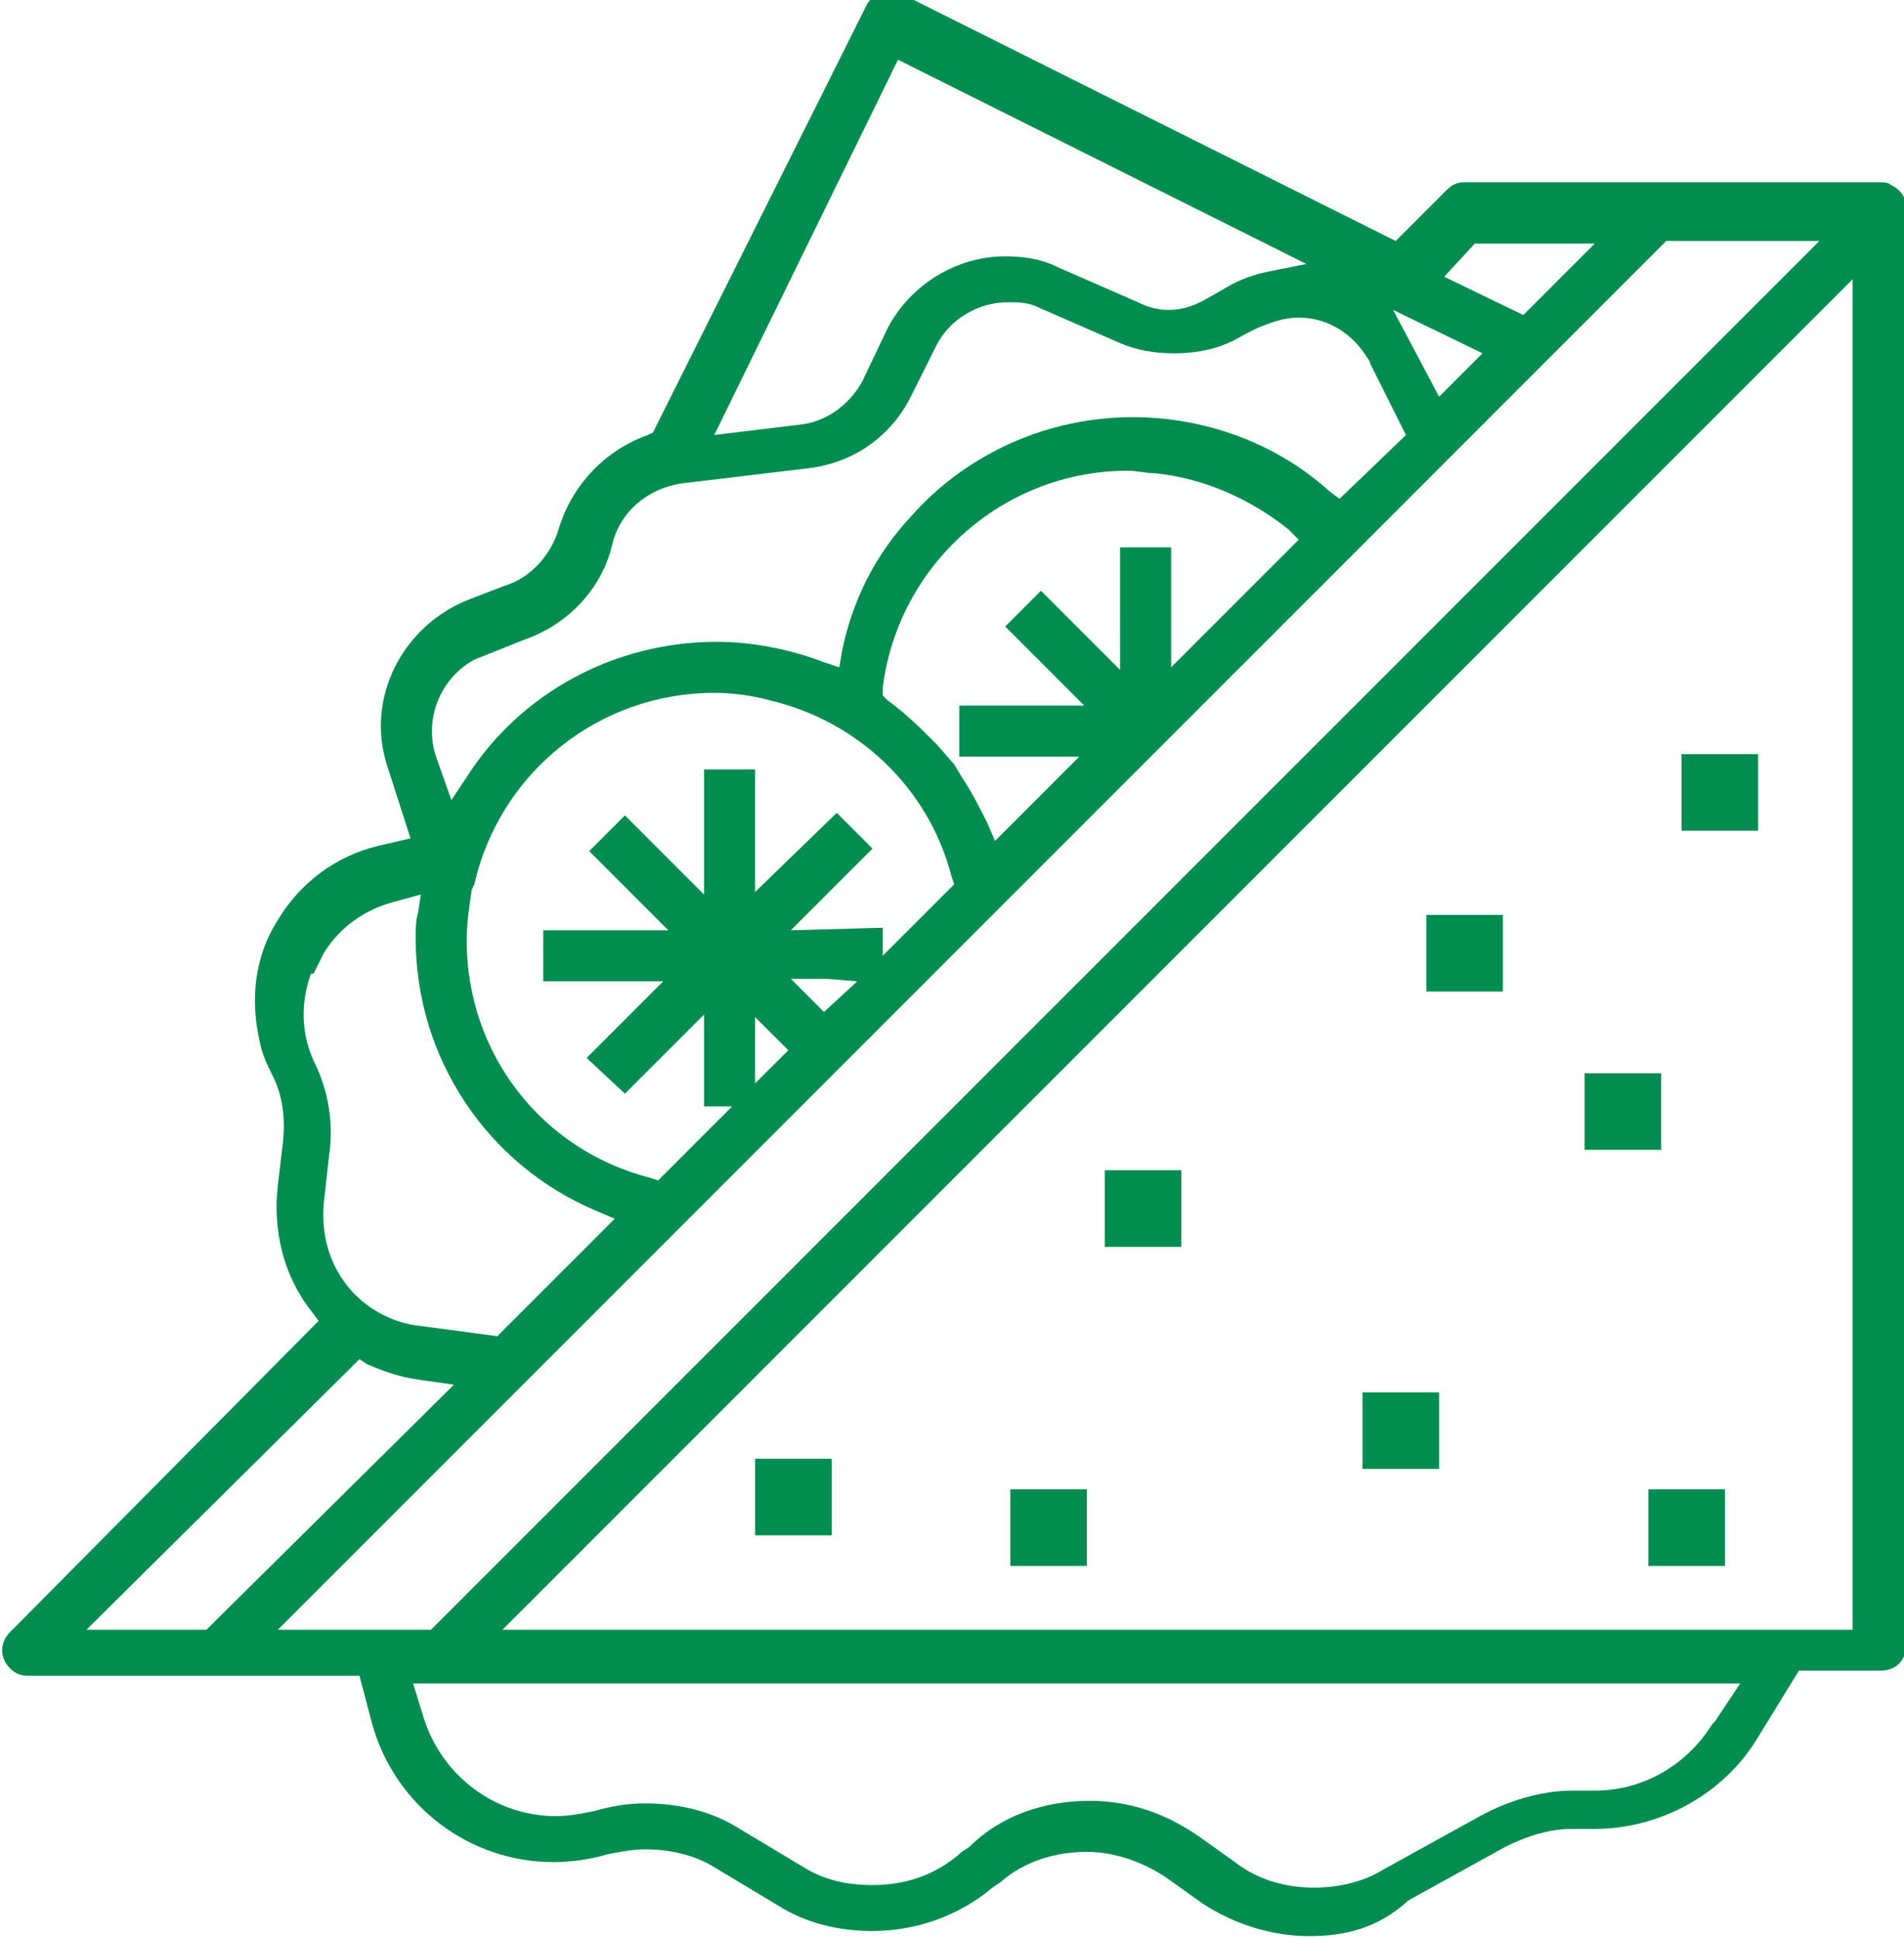 <?xml version="1.0" encoding="utf-8"?>
<!-- Generator: Adobe Illustrator 25.3.1, SVG Export Plug-In . SVG Version: 6.00 Build 0)  -->
<svg version="1.1" id="Ebene_1" xmlns="http://www.w3.org/2000/svg" xmlns:xlink="http://www.w3.org/1999/xlink" x="0px" y="0px"
	 viewBox="0 0 74.6 75.9" style="enable-background:new 0 0 74.6 75.9;" xml:space="preserve">
<style type="text/css">
	.st0{fill:#008D4F;}
</style>
<g id="Gruppe_147_1_" transform="translate(-793.015 -320.56)">
	<path class="st0" d="M844.3,396.4c-1.5,0-3-0.5-4.2-1.3l-1.4-1c-0.9-0.6-2-1-3.1-1c-1.3,0-2.5,0.4-3.4,1.2l-0.3,0.2
		c-1.3,1.1-3,1.7-4.7,1.7c-1.3,0-2.6-0.3-3.7-1l-2.5-1.5c-0.8-0.5-1.8-0.7-2.7-0.7c-0.5,0-1,0.1-1.5,0.2c-0.7,0.2-1.4,0.3-2.1,0.3
		c-3.3,0-6.2-2.2-7.1-5.4l-0.5-1.9h-13c-0.3,0-0.5-0.1-0.7-0.3c-0.4-0.4-0.4-1,0-1.4l12.1-12.2l-0.3-0.4c-1.1-1.4-1.5-3.2-1.3-4.9
		l0.2-1.7c0.1-0.9,0-1.8-0.4-2.6c-0.2-0.4-0.4-0.8-0.5-1.3c-0.4-1.7-0.2-3.4,0.7-4.8c0.9-1.5,2.3-2.5,3.9-2.9l1.3-0.3l-0.9-2.8
		c-0.9-2.7,0.6-5.6,3.3-6.6l1.3-0.5c1-0.3,1.8-1.2,2.1-2.2c0.5-1.7,1.8-3.1,3.5-3.7l0.2-0.1l8.4-16.8c0.2-0.3,0.5-0.5,0.9-0.5
		c0.2,0,0.3,0,0.4,0.1l19.4,9.7l2-2c0.2-0.2,0.4-0.3,0.7-0.3h16.3c0.1,0,0.3,0,0.4,0.1c0.4,0.2,0.6,0.5,0.6,0.9v56.3
		c0,0.6-0.4,1-1,1h-3.2l-1.6,2.6c-1.3,2.2-3.8,3.6-6.4,3.6h-0.9c-0.9,0-1.8,0.3-2.6,0.7l-3.8,2.1C847,396.1,845.7,396.4,844.3,396.4
		L844.3,396.4z M835.7,391.1c1.6,0,3,0.5,4.3,1.4l1.4,1c0.9,0.7,2,1,3.1,1c0.9,0,1.9-0.2,2.7-0.7l3.8-2.1c1.1-0.6,2.4-1,3.6-1h0.9
		c1.9,0,3.6-1,4.6-2.6l0.1-0.1l1-1.5h-52l0.4,1.3c0.7,2.3,2.8,3.9,5.2,3.9c0.5,0,1-0.1,1.5-0.2c0.7-0.2,1.3-0.3,2-0.3
		c1.3,0,2.6,0.3,3.7,1l2.5,1.5c0.8,0.5,1.7,0.7,2.7,0.7c1.3,0,2.5-0.4,3.5-1.3l0.3-0.2C832.2,391.7,833.9,391.1,835.7,391.1z
		 M796.4,384.4l4.7,0l9.7-9.6l-1.4-0.2c-0.7-0.1-1.3-0.3-2-0.6l-0.3-0.2L796.4,384.4z M812.7,384.4h52.9v-52.9L812.7,384.4z
		 M803.9,384.4h6l54.4-54.4h-6L803.9,384.4z M805.2,358.7c-0.4,1.1-0.4,2.3,0.1,3.4c0.6,1.2,0.8,2.5,0.6,3.8l-0.2,1.8
		c-0.1,1.2,0.2,2.3,0.9,3.2c0.7,0.9,1.8,1.5,2.9,1.6l3,0.4l4.6-4.6l-0.7-0.3c-4.3-1.8-7.1-6-7.1-10.7c0-0.3,0-0.7,0.1-1l0.1-0.7
		l-1.1,0.3c-1.1,0.3-2.1,1-2.7,2l-0.4,0.8L805.2,358.7z M811.5,355.4c-0.1,0.7-0.2,1.3-0.2,2c0,4.4,2.9,8.2,7.2,9.3l0.3,0.1l2.9-2.9
		h-1.1v-3.6l-3.1,3.1L816,362l3-3h-4.7v-2h4.9l-3.1-3.1l1.4-1.4l3.1,3.1v-4.9h2v4.8l3.2-3.1l1.4,1.4L824,357l3.6-0.1v1.1l2.8-2.8
		l-0.1-0.3c-0.9-3.5-3.7-6.1-7.1-6.9c-0.7-0.2-1.5-0.3-2.2-0.3c-4.5,0-8.4,3.1-9.4,7.5L811.5,355.4L811.5,355.4z M822.6,363l1.3-1.3
		l-1.3-1.3V363z M825.3,360.2l1.3-1.2l-1.2-0.1H824L825.3,360.2z M830.7,351c0.4,0.6,0.7,1.2,1,1.8l0.3,0.7l3.3-3.3h-4.7v-2h4.9
		l-3.1-3.1l1.4-1.4l3.1,3.1V342l2,0v4.7l5-5l-0.4-0.4c-1.5-1.2-3.3-2-5.2-2.2c-0.4,0-0.7-0.1-1.1-0.1c-4.9,0-9,3.7-9.6,8.5l0,0.3
		l0.2,0.2c0.7,0.5,1.3,1.1,1.9,1.7l0.7,0.8L830.7,351z M811.6,346.4c-1.3,0.7-2,2.3-1.5,3.8l0.6,1.7l0.6-0.9
		c2.1-3.3,5.8-5.3,9.8-5.3c1.4,0,2.9,0.3,4.2,0.8l0.6,0.2l0.1-0.6c0.4-2,1.3-3.8,2.7-5.3c2.2-2.5,5.4-3.9,8.7-3.9
		c2.8,0,5.6,1,7.7,2.9l0.4,0.3l2.6-2.5l-1.4-2.8c0-0.1-0.1-0.2-0.1-0.2c-0.6-1-1.6-1.6-2.7-1.6c-0.6,0-1.1,0.2-1.6,0.4l-0.6,0.3
		c-0.8,0.5-1.7,0.7-2.7,0.7c-0.7,0-1.4-0.1-2.1-0.4l-3.2-1.4c-0.4-0.2-0.8-0.2-1.2-0.2c-1.2,0-2.3,0.7-2.8,1.7l-1,2
		c-0.8,1.6-2.3,2.6-4,2.8l-5,0.6c-1.3,0.2-2.4,1.1-2.7,2.4c-0.4,1.7-1.7,3.1-3.4,3.7L811.6,346.4L811.6,346.4z M821,337.6l3.3-0.4
		c1.1-0.1,2-0.8,2.5-1.7l1-2.1c0.9-1.7,2.7-2.8,4.6-2.8c0.7,0,1.4,0.1,2,0.4l3.2,1.4c0.4,0.2,0.8,0.3,1.2,0.3c0.6,0,1.1-0.2,1.6-0.5
		l0.7-0.4c0.5-0.3,1.1-0.5,1.6-0.6l1.5-0.3l-16-8L821,337.6z M849.4,336.1l1.7-1.7l-3.5-1.7L849.4,336.1z M849.6,331.4l3.1,1.5
		l2.8-2.8h-4.7L849.6,331.4z"/>
	<rect id="Rechteck_25_1_" x="858.9" y="350.1" class="st0" width="3" height="3"/>
	<rect x="859.4" y="350.6" class="st0" width="2" height="2"/>
	<rect id="Rechteck_26_1_" x="848.9" y="356.4" class="st0" width="3" height="3"/>
	<rect x="849.4" y="356.9" class="st0" width="2" height="2"/>
	<rect id="Rechteck_27_1_" x="855.1" y="362.6" class="st0" width="3" height="3"/>
	<rect x="855.6" y="363.1" class="st0" width="2" height="2"/>
	<rect id="Rechteck_28_1_" x="836.3" y="366.4" class="st0" width="3" height="3"/>
	<rect x="836.9" y="366.9" class="st0" width="2" height="2"/>
	<rect id="Rechteck_29_1_" x="846.4" y="375.1" class="st0" width="3" height="3"/>
	<rect x="846.9" y="375.7" class="st0" width="2" height="2"/>
	<rect id="Rechteck_30_1_" x="857.6" y="378.9" class="st0" width="3" height="3"/>
	<rect x="858.1" y="379.4" class="st0" width="2" height="2"/>
	<rect id="Rechteck_31_1_" x="822.6" y="377.7" class="st0" width="3" height="3"/>
	<rect x="823.1" y="378.2" class="st0" width="2" height="2"/>
	<rect id="Rechteck_32_1_" x="832.6" y="378.9" class="st0" width="3" height="3"/>
	<rect x="833.1" y="379.4" class="st0" width="2" height="2"/>
</g>
</svg>
